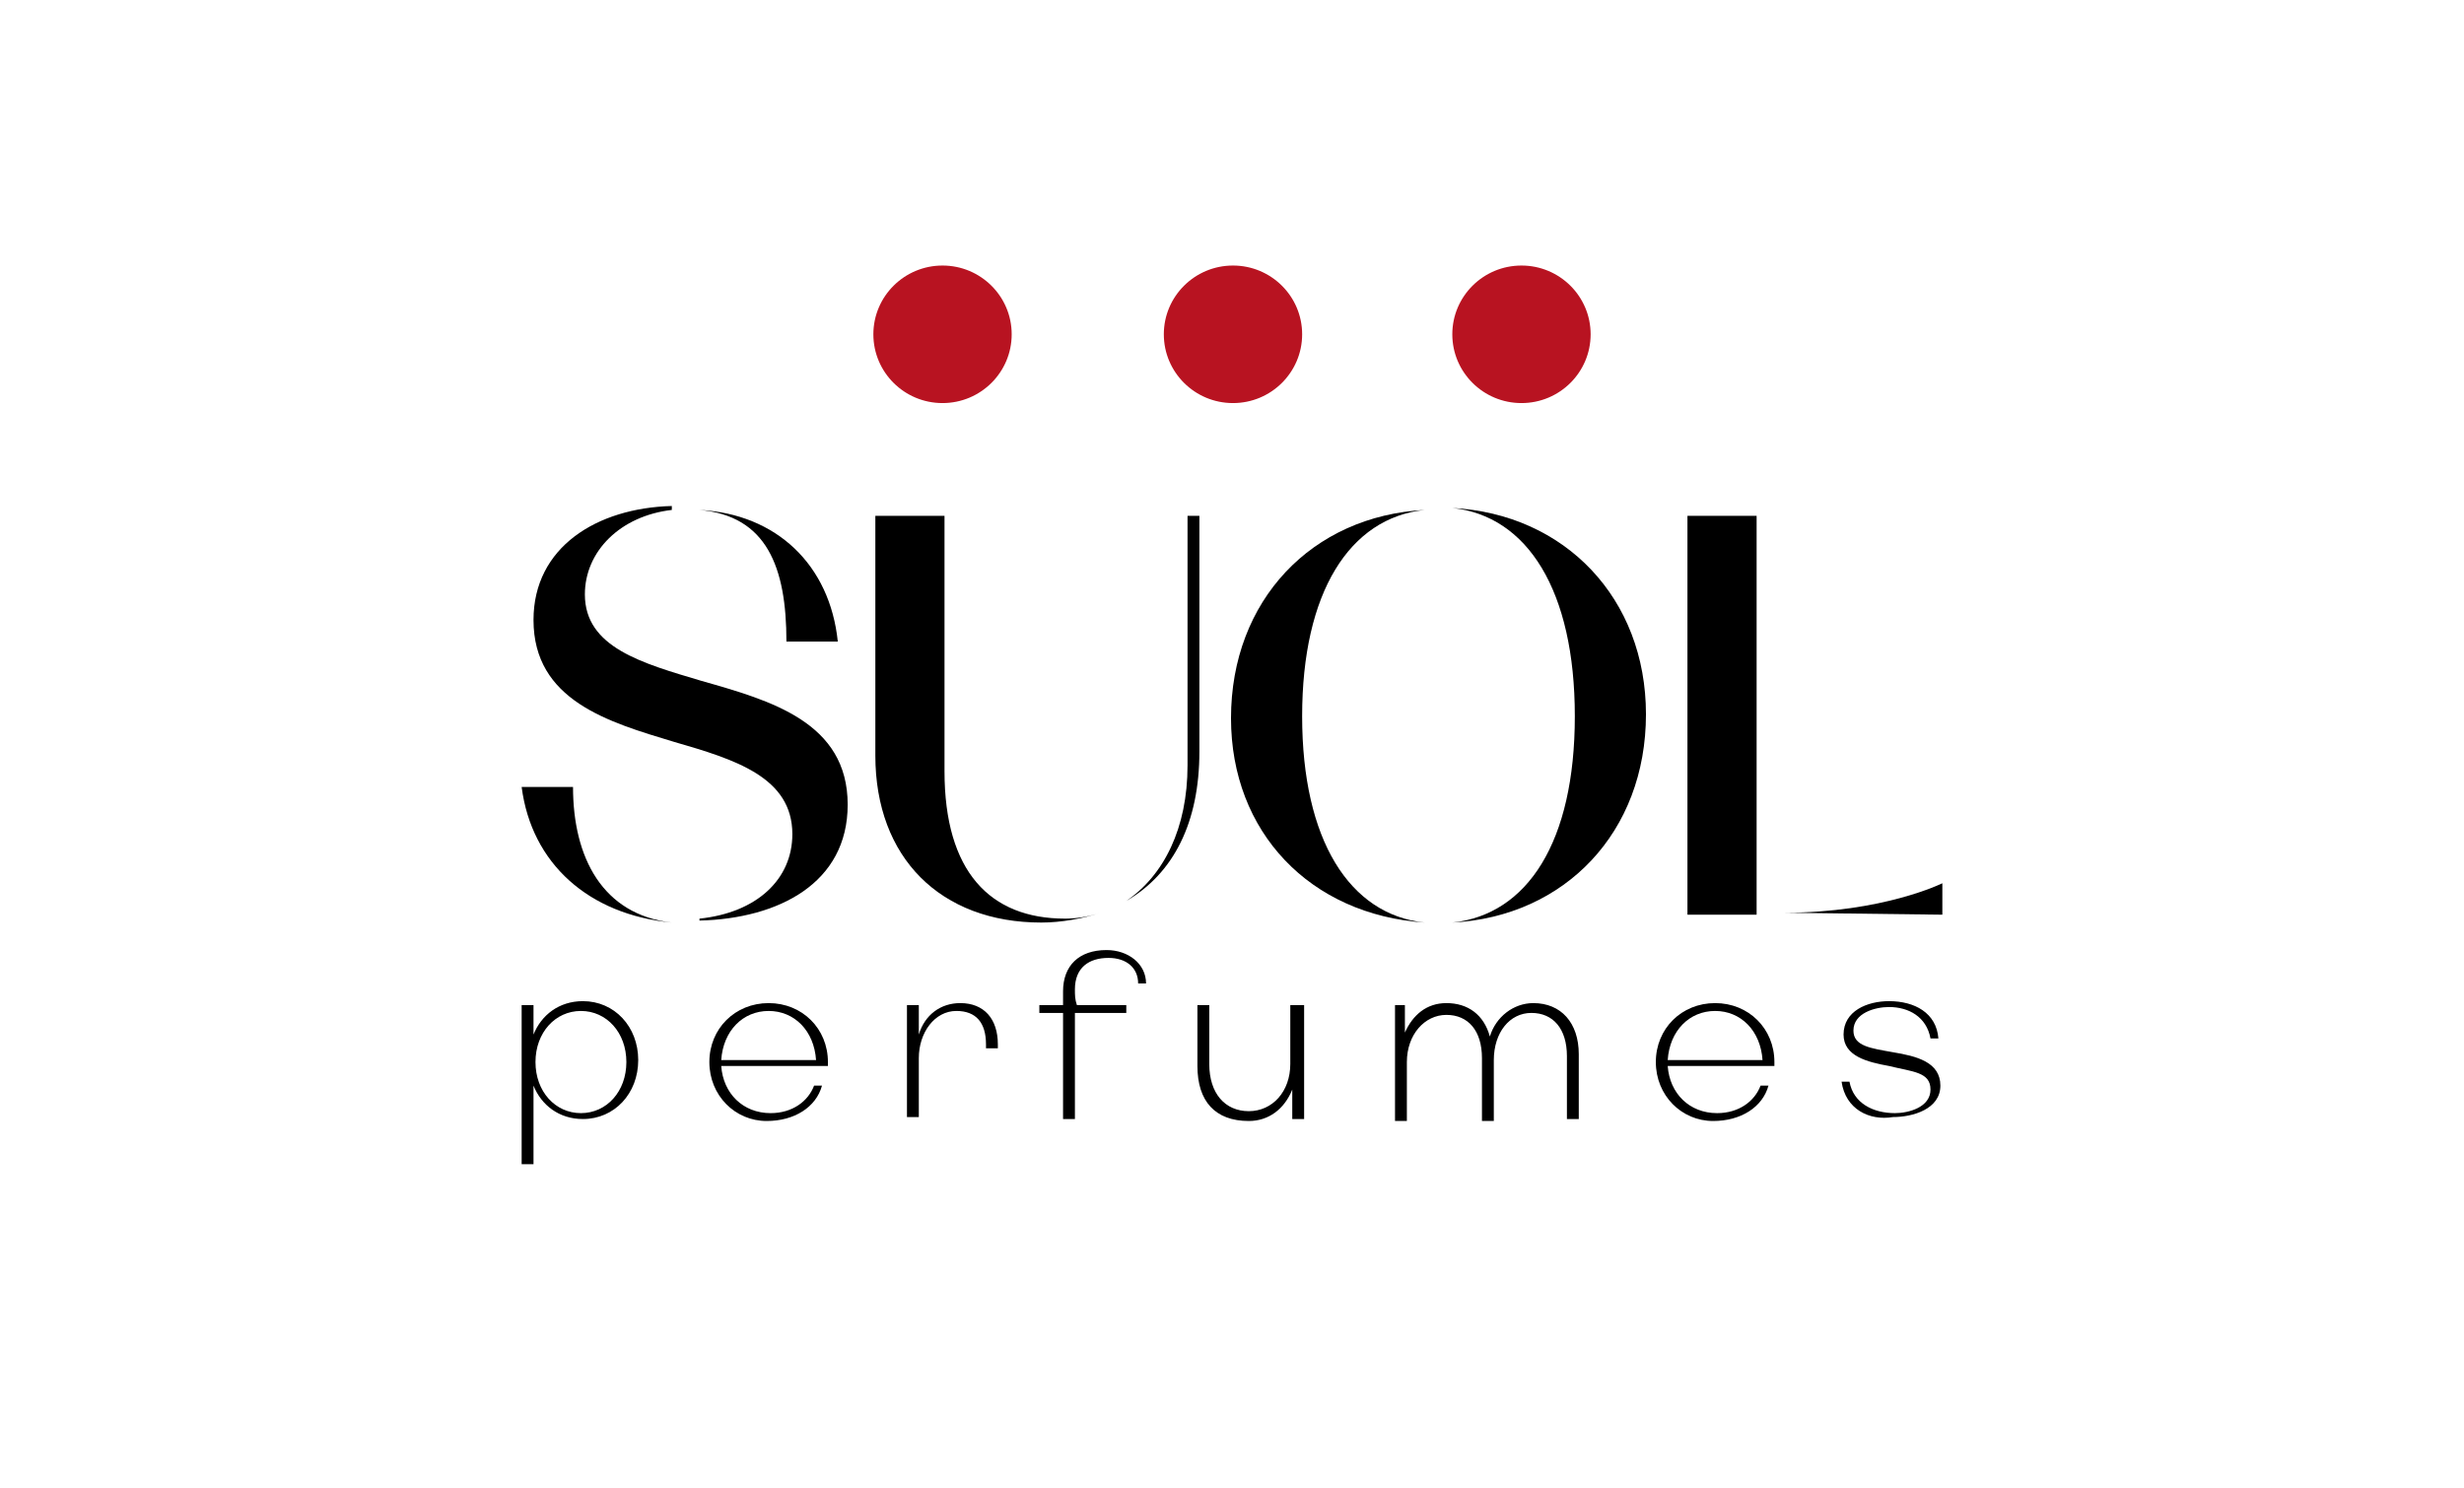 <?xml version="1.0" encoding="UTF-8"?> <svg xmlns="http://www.w3.org/2000/svg" width="336" height="203" viewBox="0 0 336 203" fill="none"><path d="M71.134 137.078H72.751V141.098C73.828 138.418 76.253 136.543 79.487 136.543C83.798 136.543 87.031 140.026 87.031 144.582C87.031 149.137 83.798 152.621 79.487 152.621C76.253 152.621 73.828 150.745 72.751 148.065V158.784H71.134V137.078ZM85.415 144.85C85.415 140.83 82.72 137.882 79.217 137.882C75.715 137.882 73.02 140.83 73.02 144.85C73.02 148.869 75.715 151.817 79.217 151.817C82.72 151.817 85.415 148.869 85.415 144.85Z" fill="black"></path><path d="M96.731 144.85C96.731 140.294 100.234 136.81 104.815 136.81C109.395 136.81 112.898 140.294 112.898 144.85C112.898 144.85 112.898 145.118 112.898 145.386H98.348C98.618 149.137 101.312 151.817 105.084 151.817C108.048 151.817 110.204 150.209 111.012 148.065H112.09C111.281 151.013 108.318 152.889 104.545 152.889C100.234 152.889 96.731 149.405 96.731 144.85ZM104.815 137.882C101.312 137.882 98.618 140.562 98.348 144.582H111.281C111.012 140.562 108.318 137.882 104.815 137.882Z" fill="black"></path><path d="M123.676 137.078H125.293V141.098C126.101 138.418 128.257 136.81 130.951 136.81C134.184 136.81 136.071 138.954 136.071 142.438V142.974H134.454V142.438C134.454 139.49 133.107 137.882 130.412 137.882C127.448 137.882 125.293 140.83 125.293 144.314V152.353H123.676V137.078Z" fill="black"></path><path d="M144.962 138.15H141.729V137.078H144.962V135.203C144.962 131.719 147.118 129.575 150.89 129.575C153.854 129.575 156.279 131.451 156.279 134.131H155.201C155.201 131.987 153.585 130.647 151.16 130.647C148.465 130.647 146.579 131.987 146.579 134.935C146.579 135.739 146.579 136.275 146.848 137.078H153.585V138.15H146.579C146.579 138.15 146.579 138.418 146.579 138.686V152.621H144.962V138.15Z" fill="black"></path><path d="M163.285 145.386V137.078H164.901V145.118C164.901 149.137 167.057 151.549 170.29 151.549C173.524 151.549 175.949 148.869 175.949 145.118V137.078H177.835V152.621H176.218V148.601C175.14 151.281 172.985 152.889 170.29 152.889C165.71 152.889 163.285 150.209 163.285 145.386Z" fill="black"></path><path d="M189.96 137.078H191.577V140.83C192.654 138.418 194.54 136.81 197.235 136.81C200.199 136.81 202.354 138.418 203.163 141.366C203.971 138.686 206.396 136.81 209.091 136.81C212.863 136.81 215.288 139.49 215.288 143.778V152.621H213.671V144.046C213.671 140.294 211.785 138.15 208.821 138.15C205.857 138.15 203.702 140.83 203.702 144.582V152.889H202.085V144.314C202.085 140.562 200.199 138.418 197.235 138.418C194.271 138.418 191.846 141.098 191.846 144.85V152.889H190.229V137.078H189.96Z" fill="black"></path><path d="M225.796 144.85C225.796 140.294 229.299 136.81 233.88 136.81C238.46 136.81 241.963 140.294 241.963 144.85C241.963 144.85 241.963 145.118 241.963 145.386H227.413C227.682 149.137 230.377 151.817 234.149 151.817C237.113 151.817 239.269 150.209 240.077 148.065H241.155C240.346 151.013 237.383 152.889 233.61 152.889C229.299 152.889 225.796 149.405 225.796 144.85ZM233.88 137.882C230.377 137.882 227.682 140.562 227.413 144.582H240.346C240.077 140.562 237.383 137.882 233.88 137.882Z" fill="black"></path><path d="M251.124 147.529H252.202C252.741 150.477 255.435 151.817 258.399 151.817C260.285 151.817 263.249 151.013 263.249 148.601C263.249 146.19 260.824 146.19 257.591 145.386C254.627 144.85 251.394 144.046 251.394 141.098C251.394 137.882 254.627 136.543 257.591 136.543C261.094 136.543 264.058 138.15 264.327 141.634H263.249C262.71 138.686 260.285 137.346 257.591 137.346C255.705 137.346 252.741 138.15 252.741 140.562C252.741 142.706 255.166 142.974 258.13 143.51C261.363 144.046 264.597 144.85 264.597 148.065C264.597 151.281 260.824 152.353 258.13 152.353C254.897 152.889 251.663 151.281 251.124 147.529Z" fill="black"></path><path d="M95.384 69.549C104.545 70.353 107.24 77.32 107.24 87.503H114.245C113.168 77.052 105.893 70.085 95.384 69.549C95.384 69.281 95.384 69.281 95.384 69.549Z" fill="black"></path><path d="M91.612 125.824C91.612 125.556 91.612 125.556 91.612 125.824C82.181 124.752 78.139 116.98 78.139 107.333H71.134C72.481 117.784 80.295 124.752 91.612 125.824Z" fill="black"></path><path d="M95.654 92.863C87.57 90.451 79.756 88.307 79.756 81.072C79.756 75.177 84.606 70.353 91.612 69.549C91.612 69.281 91.612 69.281 91.612 69.013C81.373 69.281 72.751 74.641 72.751 84.555C72.751 95.543 82.99 98.49 91.881 101.17C100.234 103.582 108.048 105.993 108.048 113.765C108.048 119.928 103.198 124.484 95.384 125.288V125.556C106.162 125.288 115.593 120.464 115.593 109.745C115.593 98.49 105.084 95.543 95.654 92.863Z" fill="black"></path><path d="M161.937 70.353V104.386C161.937 112.961 158.704 119.392 153.585 122.876C160.051 119.124 163.554 112.157 163.554 102.51V70.353H161.937Z" fill="black"></path><path d="M150.082 124.484C148.465 125.02 146.848 125.288 145.232 125.288C134.993 125.288 128.796 118.856 128.796 105.19V70.353H119.365V103.046C119.365 116.98 128.257 125.824 141.998 125.824C144.693 125.824 147.657 125.288 150.082 124.484Z" fill="black"></path><path d="M194.271 125.824C184.032 124.752 177.565 114.569 177.565 97.686C177.565 80.804 184.032 70.621 194.271 69.549C178.913 70.353 167.865 81.876 167.865 97.954C167.865 113.497 178.643 124.752 194.271 125.824Z" fill="black"></path><path d="M198.043 69.281C208.282 70.353 214.749 80.536 214.749 97.686C214.749 114.837 208.282 124.752 198.043 125.824C213.402 125.02 224.449 113.497 224.449 97.418C224.449 81.608 213.402 70.085 198.043 69.281Z" fill="black"></path><path d="M243.31 124.484L264.866 124.752V120.464C264.866 120.464 256.783 124.484 243.31 124.484Z" fill="black"></path><path d="M239.538 70.353H230.107V124.752H239.538V70.353Z" fill="black"></path><path d="M168.135 54.974C173.343 54.974 177.565 50.775 177.565 45.595C177.565 40.415 173.343 36.216 168.135 36.216C162.926 36.216 158.704 40.415 158.704 45.595C158.704 50.775 162.926 54.974 168.135 54.974Z" fill="#B81321"></path><path d="M128.526 54.974C133.734 54.974 137.957 50.775 137.957 45.595C137.957 40.415 133.734 36.216 128.526 36.216C123.318 36.216 119.095 40.415 119.095 45.595C119.095 50.775 123.318 54.974 128.526 54.974Z" fill="#B81321"></path><path d="M207.474 54.974C212.682 54.974 216.905 50.775 216.905 45.595C216.905 40.415 212.682 36.216 207.474 36.216C202.266 36.216 198.043 40.415 198.043 45.595C198.043 50.775 202.266 54.974 207.474 54.974Z" fill="#B81321"></path></svg> 